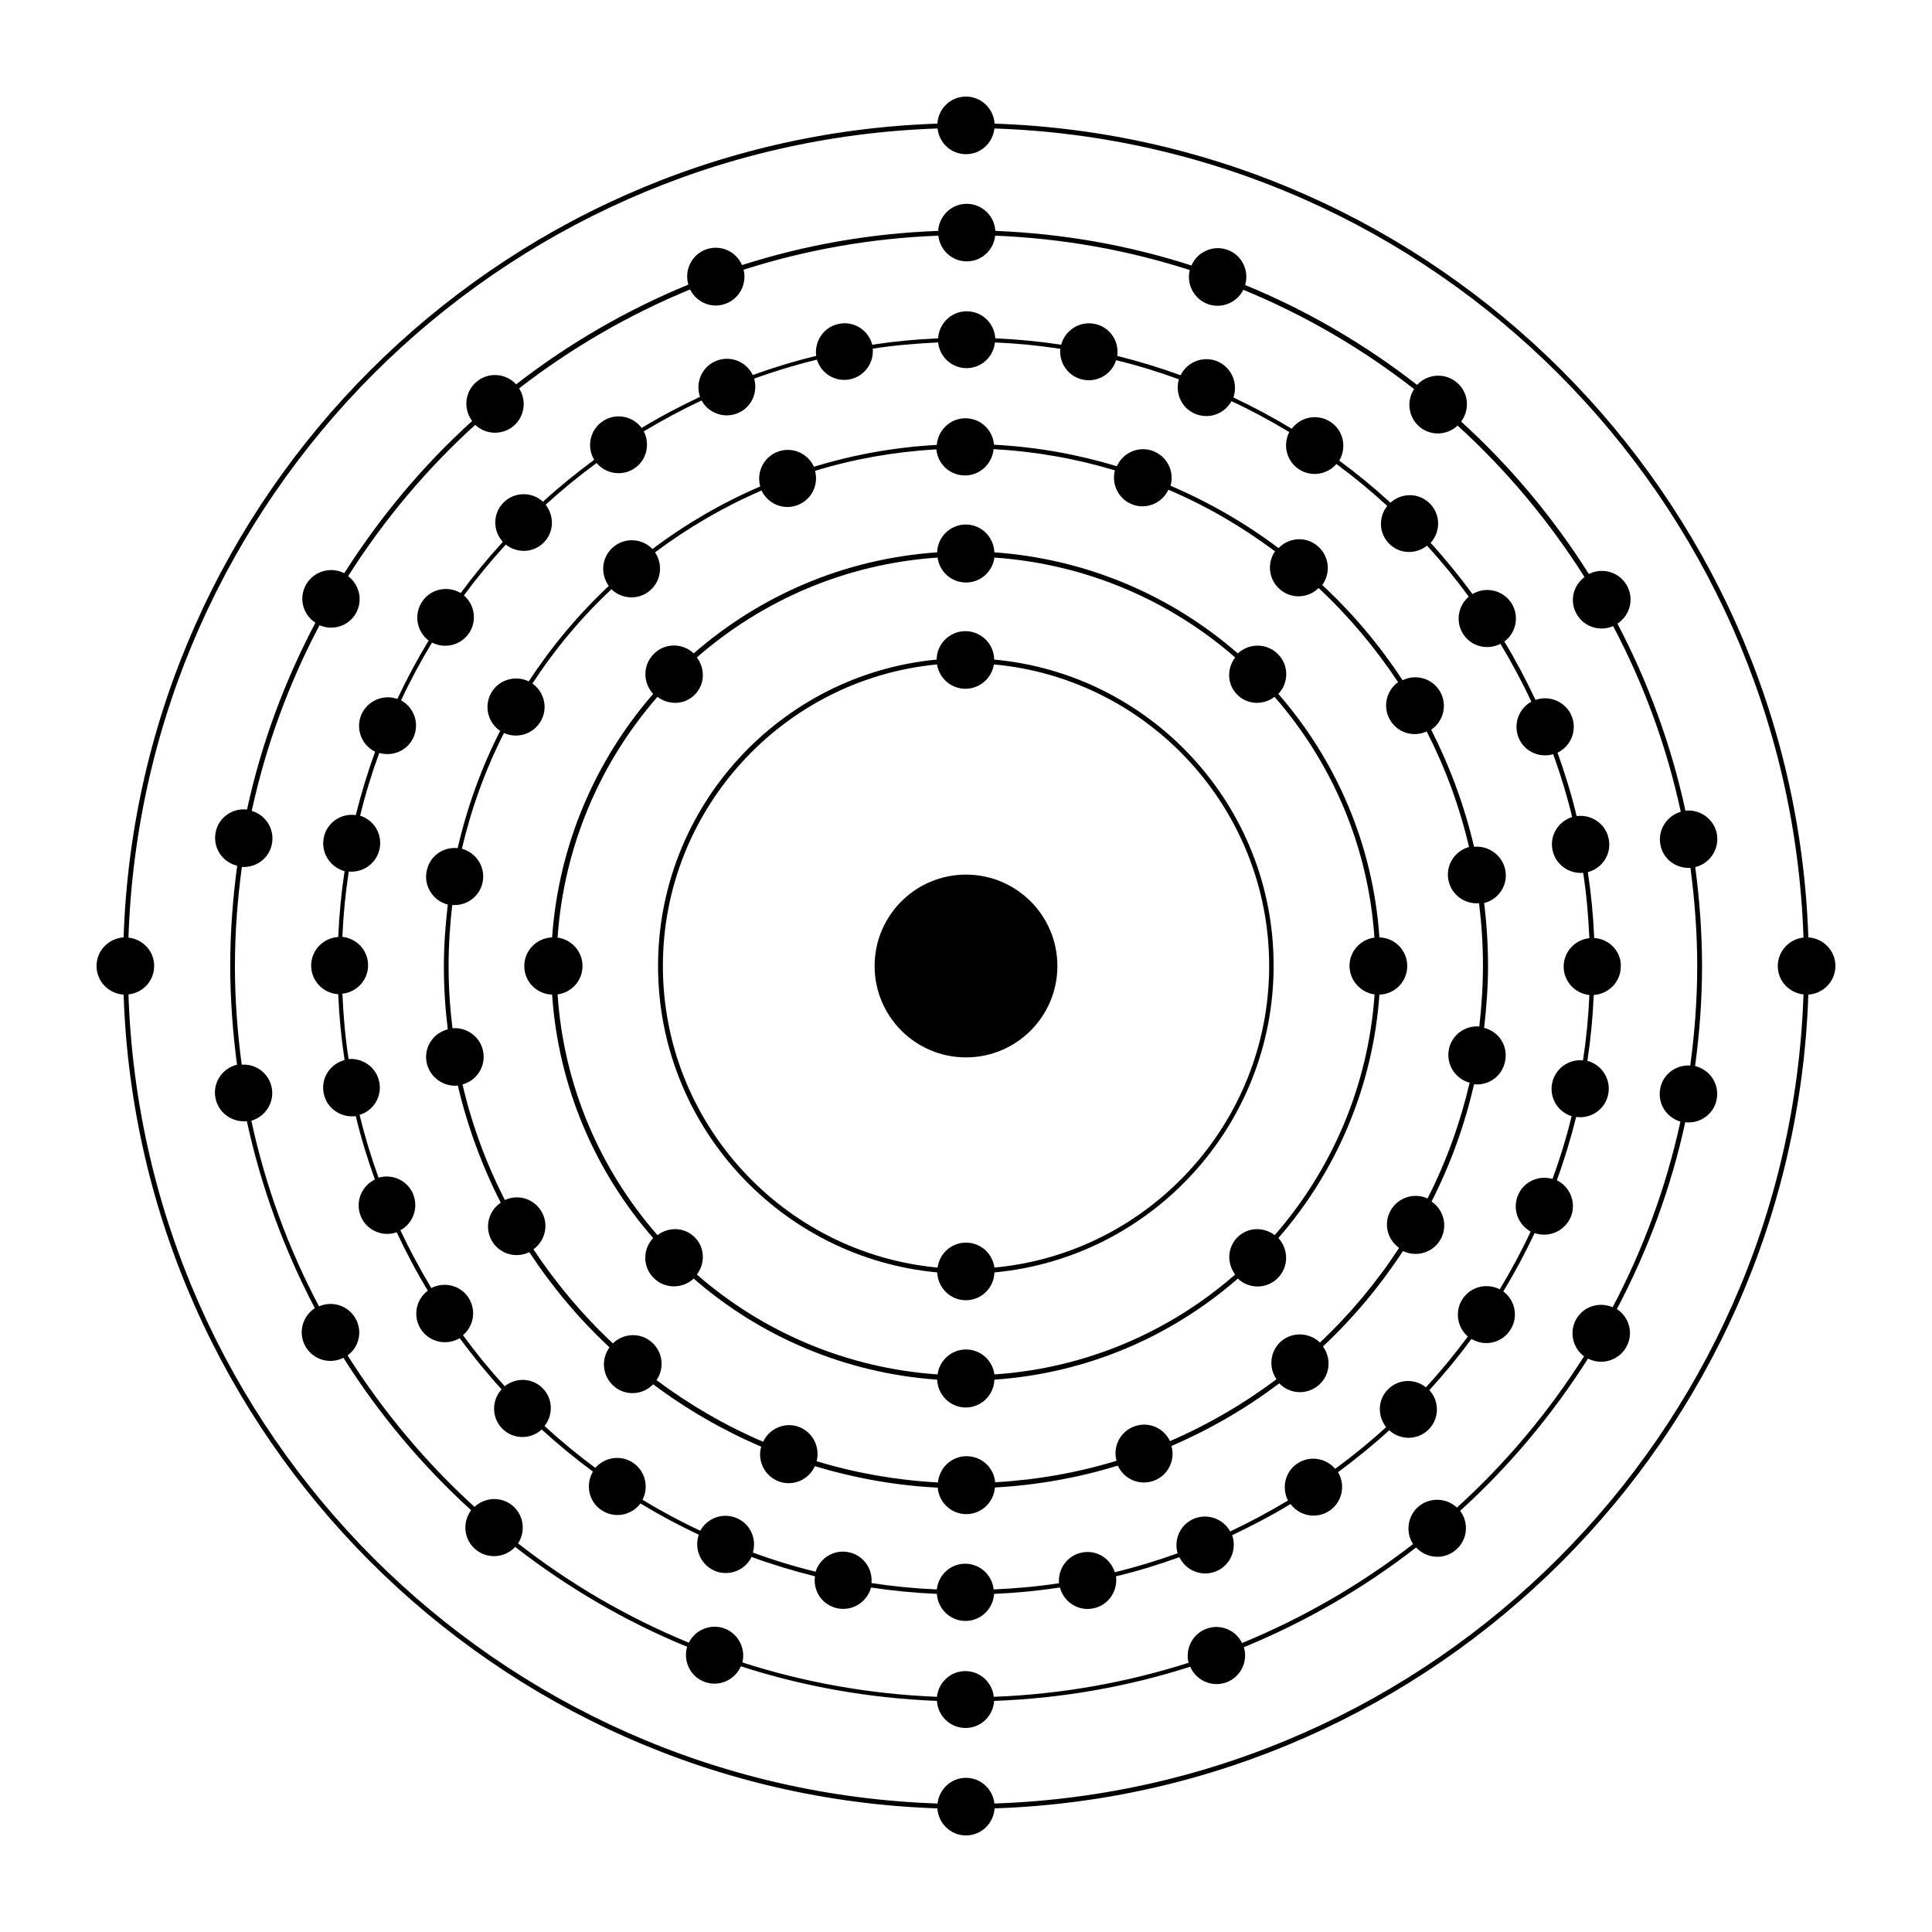 <?xml version="1.0" encoding="UTF-8"?>
<svg width="256px" height="256px" version="1.1" viewBox="0 0 128 128" xmlns="http://www.w3.org/2000/svg">
 <path d="m105.62 62.145c-0.062-1.473-0.203-2.93-0.422-4.363 0.973-0.258 1.586-1.215 1.383-2.203-0.191-1-1.141-1.637-2.125-1.512-0.344-1.434-0.77-2.828-1.266-4.199 0.895-0.434 1.32-1.496 0.934-2.434-0.383-0.934-1.445-1.395-2.394-1.062-0.629-1.332-1.305-2.625-2.062-3.867 0.805-0.602 1.012-1.727 0.449-2.574-0.562-0.844-1.691-1.09-2.559-0.574-0.871-1.176-1.793-2.316-2.777-3.391 0.68-0.742 0.664-1.895-0.051-2.609-0.719-0.719-1.867-0.73-2.609-0.051-1.074-0.984-2.215-1.922-3.391-2.789 0.512-0.871 0.281-1.996-0.574-2.559-0.844-0.562-1.973-0.359-2.574 0.449-1.242-0.754-2.535-1.445-3.867-2.074 0.332-0.945-0.129-1.996-1.062-2.394-0.934-0.383-1.996 0.027-2.434 0.922-1.371-0.5-2.766-0.922-4.199-1.281 0.141-1-0.512-1.934-1.512-2.125-0.984-0.191-1.945 0.422-2.203 1.383-1.434-0.219-2.894-0.359-4.363-0.422-0.062-1-0.883-1.793-1.895-1.793s-1.832 0.793-1.895 1.793c-1.473 0.062-2.93 0.203-4.363 0.422-0.258-0.973-1.215-1.586-2.203-1.383-1 0.191-1.637 1.141-1.512 2.125-1.434 0.344-2.828 0.77-4.199 1.266-0.434-0.895-1.496-1.32-2.434-0.934-0.934 0.383-1.395 1.434-1.062 2.379-1.332 0.629-2.625 1.305-3.867 2.062-0.602-0.805-1.727-1.012-2.574-0.449-0.844 0.562-1.09 1.691-0.574 2.559-1.176 0.871-2.316 1.793-3.391 2.777-0.742-0.68-1.895-0.664-2.609 0.051-0.719 0.719-0.73 1.867-0.051 2.609-0.984 1.074-1.922 2.215-2.789 3.391-0.871-0.512-1.996-0.281-2.559 0.574-0.562 0.844-0.359 1.973 0.434 2.574-0.754 1.242-1.445 2.535-2.074 3.867-0.945-0.332-1.996 0.129-2.394 1.062-0.383 0.934 0.027 1.996 0.922 2.434-0.5 1.371-0.922 2.766-1.281 4.199-0.984-0.141-1.934 0.512-2.125 1.512-0.191 0.984 0.422 1.945 1.383 2.203-0.219 1.434-0.359 2.894-0.422 4.363-1 0.062-1.793 0.883-1.793 1.895 0 1.012 0.793 1.832 1.793 1.895 0.062 1.473 0.203 2.93 0.422 4.363-0.973 0.258-1.586 1.215-1.383 2.203 0.191 1 1.141 1.637 2.125 1.512 0.344 1.434 0.77 2.828 1.266 4.199-0.895 0.434-1.32 1.496-0.934 2.434 0.383 0.934 1.434 1.395 2.379 1.062 0.629 1.332 1.305 2.625 2.062 3.867-0.805 0.602-1.012 1.727-0.449 2.574 0.562 0.844 1.691 1.09 2.559 0.574 0.871 1.176 1.793 2.316 2.777 3.391-0.68 0.742-0.664 1.895 0.051 2.609 0.719 0.719 1.867 0.73 2.609 0.051 1.074 0.984 2.215 1.922 3.391 2.789-0.512 0.871-0.281 1.996 0.574 2.559 0.844 0.562 1.973 0.359 2.574-0.449 1.242 0.754 2.535 1.445 3.867 2.074-0.332 0.945 0.129 1.996 1.062 2.394 0.934 0.383 1.996-0.027 2.434-0.922 1.371 0.5 2.766 0.922 4.199 1.281-0.141 1 0.512 1.934 1.512 2.125 0.984 0.191 1.945-0.422 2.203-1.383 1.434 0.219 2.894 0.359 4.363 0.422 0.062 1 0.883 1.793 1.895 1.793s1.832-0.793 1.895-1.793c1.473-0.062 2.93-0.203 4.363-0.422 0.258 0.973 1.215 1.586 2.203 1.383 1-0.191 1.637-1.141 1.512-2.125 1.434-0.344 2.828-0.77 4.199-1.266 0.434 0.895 1.496 1.32 2.434 0.934 0.934-0.383 1.395-1.445 1.062-2.394 1.332-0.629 2.625-1.305 3.867-2.062 0.602 0.805 1.727 1.012 2.574 0.449 0.844-0.562 1.09-1.691 0.574-2.559 1.176-0.871 2.316-1.793 3.391-2.777 0.742 0.68 1.895 0.664 2.609-0.051 0.719-0.719 0.73-1.867 0.051-2.609 0.984-1.074 1.922-2.215 2.789-3.391 0.871 0.523 1.996 0.281 2.559-0.574 0.562-0.844 0.359-1.973-0.449-2.574 0.754-1.242 1.445-2.535 2.074-3.867 0.945 0.332 1.996-0.129 2.394-1.062 0.383-0.934-0.027-1.996-0.922-2.434 0.5-1.371 0.922-2.766 1.281-4.199 1 0.141 1.934-0.512 2.125-1.512 0.191-0.984-0.422-1.945-1.383-2.203 0.219-1.434 0.359-2.894 0.422-4.363 1-0.062 1.793-0.883 1.793-1.895 0.031-0.996-0.762-1.816-1.762-1.879zm-0.32 3.777c-0.062 1.461-0.203 2.906-0.422 4.328-0.961-0.09-1.855 0.551-2.047 1.523-0.191 0.961 0.383 1.895 1.293 2.176-0.344 1.422-0.77 2.805-1.266 4.16-0.922-0.27-1.922 0.18-2.293 1.09-0.371 0.91 0 1.922 0.844 2.394-0.613 1.32-1.305 2.598-2.047 3.828-0.844-0.434-1.906-0.191-2.457 0.629-0.539 0.805-0.371 1.883 0.344 2.496-0.871 1.176-1.793 2.293-2.777 3.367-0.742-0.59-1.816-0.562-2.508 0.129-0.691 0.691-0.719 1.754-0.129 2.508-1.074 0.984-2.203 1.906-3.379 2.766-0.613-0.73-1.691-0.895-2.496-0.359-0.82 0.539-1.062 1.602-0.629 2.457-1.242 0.742-2.523 1.434-3.828 2.047-0.461-0.832-1.484-1.215-2.394-0.844-0.91 0.371-1.355 1.371-1.09 2.293-1.355 0.488-2.738 0.91-4.16 1.254-0.293-0.922-1.215-1.496-2.176-1.305s-1.602 1.074-1.523 2.035c-1.422 0.219-2.867 0.344-4.328 0.41-0.102-0.961-0.91-1.703-1.883-1.703-0.984 0-1.777 0.742-1.883 1.703-1.461-0.062-2.906-0.203-4.328-0.422 0.09-0.961-0.551-1.855-1.523-2.047-0.961-0.191-1.895 0.383-2.176 1.293-1.422-0.344-2.805-0.77-4.16-1.266 0.27-0.922-0.18-1.922-1.09-2.293-0.91-0.371-1.922 0-2.394 0.844-1.32-0.613-2.598-1.305-3.828-2.047 0.434-0.844 0.191-1.906-0.629-2.457-0.805-0.539-1.883-0.371-2.496 0.344-1.176-0.871-2.293-1.793-3.367-2.777 0.59-0.742 0.562-1.816-0.129-2.508-0.691-0.691-1.754-0.719-2.508-0.129-0.984-1.074-1.906-2.203-2.766-3.379 0.73-0.613 0.895-1.691 0.359-2.496-0.539-0.82-1.602-1.062-2.457-0.629-0.742-1.242-1.434-2.523-2.047-3.828 0.844-0.461 1.215-1.484 0.844-2.394-0.371-0.91-1.371-1.355-2.293-1.09-0.488-1.355-0.91-2.738-1.254-4.16 0.922-0.281 1.496-1.215 1.305-2.176-0.191-0.961-1.074-1.602-2.035-1.523-0.219-1.422-0.344-2.867-0.41-4.328 0.961-0.102 1.703-0.91 1.703-1.883 0-0.984-0.742-1.777-1.703-1.883 0.062-1.461 0.203-2.906 0.422-4.328 0.961 0.09 1.855-0.551 2.047-1.523 0.191-0.961-0.383-1.895-1.293-2.176 0.344-1.422 0.77-2.805 1.266-4.16 0.922 0.27 1.922-0.18 2.293-1.09 0.371-0.91 0-1.922-0.844-2.394 0.613-1.32 1.305-2.598 2.047-3.828 0.844 0.434 1.906 0.191 2.457-0.629 0.539-0.805 0.371-1.883-0.344-2.496 0.871-1.176 1.793-2.293 2.777-3.367 0.742 0.59 1.816 0.562 2.508-0.129 0.691-0.691 0.719-1.754 0.129-2.508 1.074-0.984 2.203-1.906 3.379-2.766 0.613 0.73 1.691 0.895 2.496 0.359 0.82-0.539 1.062-1.602 0.629-2.457 1.242-0.742 2.523-1.434 3.828-2.047 0.461 0.844 1.484 1.215 2.394 0.844s1.355-1.371 1.09-2.293c1.355-0.488 2.738-0.91 4.16-1.254 0.281 0.922 1.215 1.496 2.176 1.305 0.961-0.191 1.602-1.074 1.523-2.035 1.422-0.219 2.867-0.344 4.328-0.41 0.102 0.961 0.91 1.703 1.883 1.703 0.984 0 1.777-0.742 1.883-1.703 1.461 0.062 2.906 0.203 4.328 0.422-0.09 0.961 0.551 1.855 1.523 2.047 0.961 0.191 1.895-0.383 2.176-1.293 1.422 0.344 2.805 0.77 4.16 1.266-0.27 0.922 0.18 1.922 1.09 2.293 0.91 0.371 1.922 0 2.394-0.844 1.32 0.613 2.598 1.305 3.828 2.047-0.434 0.844-0.191 1.906 0.629 2.457 0.805 0.539 1.883 0.371 2.496-0.344 1.176 0.871 2.293 1.793 3.367 2.777-0.59 0.742-0.562 1.816 0.129 2.508 0.691 0.691 1.754 0.719 2.508 0.129 0.984 1.074 1.906 2.203 2.766 3.379-0.73 0.613-0.895 1.691-0.359 2.496 0.539 0.82 1.602 1.062 2.457 0.629 0.742 1.242 1.434 2.523 2.047 3.828-0.832 0.461-1.215 1.484-0.844 2.394 0.371 0.91 1.371 1.355 2.293 1.09 0.488 1.355 0.91 2.738 1.254 4.16-0.922 0.293-1.496 1.215-1.305 2.176 0.191 0.961 1.074 1.602 2.035 1.523 0.219 1.422 0.344 2.867 0.41 4.328-0.961 0.102-1.703 0.91-1.703 1.883 0 0.984 0.742 1.777 1.703 1.883z"/>
 <path d="m113.75 55.27c-0.18-1-1.102-1.664-2.086-1.562-0.945-4.379-2.484-8.539-4.504-12.391 0.844-0.551 1.125-1.664 0.613-2.547-0.512-0.883-1.613-1.191-2.508-0.742-2.356-3.738-5.211-7.141-8.461-10.098 0.602-0.805 0.488-1.945-0.293-2.598-0.781-0.652-1.934-0.574-2.625 0.168-3.457-2.688-7.281-4.93-11.391-6.617 0.281-0.961-0.219-1.984-1.164-2.328-0.945-0.344-1.996 0.113-2.394 1.035-4.121-1.332-8.473-2.113-12.992-2.293-0.062-1-0.883-1.793-1.895-1.793-1.012 0-1.832 0.793-1.895 1.793-4.519 0.168-8.871 0.945-12.992 2.266-0.398-0.922-1.445-1.383-2.394-1.035-0.945 0.344-1.445 1.371-1.164 2.328-4.109 1.691-7.949 3.918-11.406 6.606-0.691-0.742-1.844-0.832-2.625-0.168-0.781 0.652-0.895 1.793-0.293 2.598-3.266 2.957-6.106 6.363-8.473 10.086-0.895-0.461-2.008-0.141-2.523 0.742-0.512 0.883-0.23 1.996 0.613 2.535-2.035 3.852-3.586 8.012-4.531 12.379-1-0.113-1.922 0.562-2.086 1.547-0.18 1 0.461 1.945 1.434 2.176-0.293 2.176-0.461 4.379-0.461 6.629 0 2.227 0.168 4.402 0.449 6.555-0.973 0.23-1.613 1.176-1.434 2.176 0.18 1 1.102 1.664 2.086 1.562 0.945 4.379 2.484 8.539 4.504 12.391-0.844 0.551-1.125 1.664-0.613 2.547 0.512 0.883 1.613 1.191 2.508 0.742 2.356 3.738 5.211 7.141 8.461 10.098-0.602 0.805-0.488 1.945 0.293 2.598s1.934 0.574 2.625-0.168c3.457 2.688 7.281 4.93 11.391 6.617-0.281 0.961 0.219 1.984 1.164 2.328 0.945 0.344 1.996-0.113 2.394-1.035 4.121 1.332 8.473 2.113 12.992 2.293 0.062 1 0.883 1.793 1.895 1.793 1.012 0 1.832-0.793 1.895-1.793 4.519-0.168 8.871-0.945 12.992-2.266 0.398 0.922 1.445 1.383 2.394 1.035 0.945-0.344 1.445-1.371 1.164-2.328 4.109-1.691 7.949-3.918 11.406-6.606 0.691 0.742 1.844 0.832 2.625 0.168 0.781-0.652 0.895-1.793 0.293-2.598 3.266-2.957 6.106-6.363 8.473-10.086 0.895 0.461 2.008 0.141 2.523-0.742 0.512-0.883 0.23-1.996-0.613-2.535 2.035-3.852 3.586-8.012 4.531-12.379 1 0.113 1.922-0.562 2.086-1.547 0.18-1-0.461-1.945-1.434-2.176 0.293-2.176 0.461-4.379 0.461-6.629 0-2.227-0.168-4.402-0.449-6.555 0.961-0.23 1.602-1.176 1.434-2.176zm-1.766 15.324c-0.961-0.062-1.832 0.59-1.996 1.562-0.168 0.973 0.422 1.883 1.344 2.152-0.945 4.34-2.469 8.473-4.492 12.301-0.883-0.383-1.922-0.062-2.406 0.781-0.488 0.844-0.242 1.906 0.512 2.469-2.356 3.711-5.184 7.09-8.422 10.023-0.691-0.652-1.777-0.703-2.535-0.078-0.742 0.629-0.883 1.703-0.371 2.496-3.441 2.664-7.246 4.875-11.328 6.555-0.422-0.859-1.434-1.293-2.356-0.945-0.922 0.332-1.422 1.32-1.191 2.254-4.098 1.305-8.422 2.086-12.902 2.254-0.102-0.961-0.91-1.703-1.883-1.703-0.984 0-1.777 0.742-1.883 1.703-4.481-0.18-8.805-0.961-12.891-2.277 0.23-0.934-0.27-1.906-1.191-2.254-0.922-0.332-1.934 0.09-2.356 0.945-4.082-1.676-7.887-3.902-11.316-6.578 0.523-0.793 0.383-1.867-0.359-2.496-0.742-0.629-1.832-0.574-2.523 0.078-3.238-2.945-6.055-6.324-8.41-10.035 0.77-0.562 1.012-1.625 0.512-2.469-0.488-0.844-1.523-1.164-2.406-0.781-2.023-3.828-3.547-7.961-4.481-12.301 0.922-0.27 1.523-1.191 1.355-2.152-0.168-0.973-1.035-1.625-1.996-1.562-0.281-2.125-0.449-4.301-0.449-6.504 0-2.238 0.168-4.43 0.461-6.594 0.961 0.062 1.832-0.59 1.996-1.562 0.168-0.973-0.422-1.883-1.344-2.152 0.945-4.34 2.469-8.473 4.492-12.301 0.883 0.383 1.922 0.062 2.406-0.781 0.488-0.844 0.242-1.906-0.512-2.469 2.356-3.711 5.184-7.09 8.422-10.023 0.691 0.652 1.777 0.703 2.535 0.078 0.742-0.629 0.883-1.703 0.371-2.496 3.441-2.664 7.246-4.875 11.328-6.555 0.422 0.859 1.434 1.293 2.356 0.945 0.922-0.332 1.422-1.32 1.191-2.254 4.098-1.305 8.422-2.086 12.902-2.254 0.102 0.961 0.91 1.703 1.883 1.703 0.984 0 1.777-0.742 1.883-1.703 4.481 0.18 8.805 0.961 12.891 2.277-0.23 0.934 0.27 1.906 1.191 2.254 0.922 0.332 1.934-0.09 2.356-0.945 4.082 1.676 7.887 3.902 11.316 6.578-0.523 0.793-0.383 1.867 0.359 2.496 0.742 0.629 1.832 0.574 2.523-0.078 3.238 2.945 6.055 6.324 8.41 10.035-0.77 0.574-1.012 1.625-0.512 2.469 0.488 0.844 1.535 1.164 2.406 0.781 2.023 3.828 3.547 7.961 4.481 12.301-0.922 0.27-1.523 1.191-1.355 2.152 0.168 0.973 1.035 1.625 1.996 1.562 0.281 2.125 0.449 4.301 0.449 6.504 0 2.238-0.168 4.43-0.461 6.594z"/>
 <path d="m121.6 64c0-1.012-0.793-1.832-1.793-1.895-0.984-29.285-24.629-52.93-53.914-53.914-0.062-0.996-0.883-1.793-1.895-1.793s-1.832 0.793-1.895 1.793c-29.285 0.984-52.93 24.629-53.914 53.914-0.996 0.062-1.793 0.883-1.793 1.895s0.793 1.832 1.793 1.895c0.984 29.285 24.629 52.93 53.914 53.914 0.062 0.996 0.883 1.793 1.895 1.793s1.832-0.793 1.895-1.793c29.285-0.984 52.93-24.613 53.914-53.914 0.996-0.062 1.793-0.883 1.793-1.895zm-55.719 55.488c-0.102-0.961-0.91-1.703-1.883-1.703s-1.777 0.742-1.883 1.703c-29.133-0.984-52.621-24.473-53.605-53.605 0.961-0.105 1.703-0.898 1.703-1.883s-0.742-1.777-1.703-1.883c0.984-29.133 24.473-52.621 53.605-53.605 0.105 0.961 0.898 1.703 1.883 1.703s1.777-0.742 1.883-1.703c29.121 0.973 52.621 24.473 53.605 53.605-0.961 0.102-1.703 0.91-1.703 1.883 0 0.984 0.742 1.777 1.703 1.883-0.984 29.133-24.473 52.621-53.605 53.605z"/>
 <path d="m98.328 68.098c0.152-1.344 0.258-2.699 0.258-4.098 0-1.406-0.09-2.805-0.258-4.172 0.961-0.242 1.586-1.176 1.406-2.164-0.18-0.984-1.09-1.652-2.074-1.562-0.641-2.727-1.602-5.324-2.84-7.758 0.82-0.551 1.09-1.652 0.59-2.523-0.5-0.871-1.586-1.191-2.484-0.754-1.523-2.316-3.301-4.43-5.324-6.309 0.59-0.805 0.461-1.934-0.309-2.586s-1.895-0.574-2.586 0.141c-2.203-1.652-4.594-3.035-7.156-4.133 0.27-0.945-0.23-1.957-1.176-2.305-0.945-0.344-1.973 0.113-2.379 1.012-2.598-0.781-5.324-1.281-8.141-1.422-0.078-0.984-0.895-1.754-1.895-1.754s-1.816 0.781-1.895 1.766c-2.816 0.152-5.543 0.652-8.141 1.445-0.41-0.895-1.434-1.344-2.379-1s-1.445 1.355-1.176 2.305c-2.559 1.102-4.953 2.496-7.141 4.148-0.691-0.719-1.816-0.781-2.586-0.141-0.781 0.652-0.895 1.777-0.309 2.586-2.008 1.883-3.789 4.008-5.301 6.324-0.895-0.434-1.984-0.113-2.484 0.754-0.5 0.871-0.23 1.973 0.59 2.523-1.242 2.434-2.188 5.043-2.816 7.769-0.984-0.102-1.895 0.562-2.062 1.562-0.18 0.984 0.449 1.934 1.406 2.176-0.152 1.344-0.258 2.699-0.258 4.098 0 1.406 0.09 2.805 0.258 4.172-0.961 0.242-1.586 1.176-1.406 2.164 0.18 0.984 1.09 1.652 2.074 1.562 0.641 2.727 1.602 5.324 2.84 7.758-0.82 0.551-1.09 1.652-0.59 2.523 0.5 0.871 1.586 1.191 2.484 0.754 1.523 2.316 3.301 4.43 5.312 6.309-0.59 0.805-0.461 1.934 0.309 2.586 0.77 0.652 1.895 0.574 2.586-0.141 2.203 1.652 4.594 3.035 7.156 4.133-0.27 0.945 0.23 1.957 1.176 2.305 0.945 0.344 1.973-0.113 2.379-1.012 2.598 0.781 5.324 1.281 8.141 1.422 0.078 0.984 0.895 1.754 1.895 1.754s1.816-0.781 1.895-1.766c2.816-0.152 5.543-0.652 8.141-1.445 0.41 0.895 1.434 1.344 2.379 1s1.445-1.355 1.176-2.305c2.559-1.102 4.953-2.496 7.141-4.148 0.691 0.719 1.816 0.781 2.586 0.141 0.781-0.652 0.895-1.777 0.309-2.586 2.008-1.883 3.789-4.008 5.301-6.324 0.895 0.434 1.984 0.113 2.484-0.754 0.5-0.871 0.23-1.973-0.59-2.523 1.242-2.434 2.188-5.043 2.816-7.769 0.984 0.102 1.895-0.562 2.062-1.562 0.195-1-0.434-1.934-1.395-2.176zm-10.879 20.848c-0.691-0.664-1.793-0.73-2.547-0.102-0.754 0.641-0.883 1.727-0.332 2.535-2.164 1.625-4.531 3.008-7.055 4.098-0.422-0.883-1.434-1.32-2.367-0.973-0.934 0.344-1.434 1.332-1.176 2.277-2.559 0.781-5.262 1.266-8.039 1.422-0.09-0.973-0.895-1.727-1.895-1.727s-1.805 0.77-1.895 1.742c-2.777-0.152-5.465-0.629-8.039-1.406 0.242-0.945-0.258-1.934-1.176-2.277-0.934-0.344-1.957 0.102-2.367 0.984-2.523-1.074-4.891-2.457-7.066-4.082 0.551-0.793 0.422-1.895-0.344-2.535-0.754-0.641-1.855-0.574-2.547 0.102-1.984-1.855-3.75-3.957-5.262-6.234 0.781-0.562 1.035-1.637 0.539-2.496-0.5-0.859-1.547-1.176-2.434-0.77-1.23-2.406-2.176-4.965-2.805-7.656 0.934-0.258 1.547-1.176 1.371-2.164-0.168-0.973-1.062-1.637-2.035-1.562-0.168-1.355-0.258-2.727-0.258-4.121 0-1.371 0.09-2.715 0.242-4.043 0.973 0.078 1.855-0.59 2.023-1.562 0.168-0.973-0.434-1.906-1.383-2.164 0.629-2.688 1.562-5.262 2.789-7.668 0.883 0.398 1.934 0.078 2.434-0.781s0.242-1.934-0.551-2.496c1.496-2.293 3.25-4.391 5.234-6.246 0.691 0.664 1.793 0.73 2.547 0.09s0.883-1.727 0.344-2.535c2.164-1.625 4.531-3.008 7.055-4.098 0.422 0.883 1.434 1.32 2.367 0.973 0.934-0.344 1.434-1.332 1.176-2.277 2.559-0.781 5.262-1.266 8.039-1.422 0.09 0.973 0.895 1.727 1.895 1.727s1.805-0.77 1.895-1.742c2.777 0.152 5.465 0.629 8.039 1.406-0.242 0.945 0.258 1.934 1.176 2.266 0.934 0.344 1.957-0.102 2.367-0.984 2.523 1.074 4.891 2.457 7.066 4.082-0.551 0.793-0.422 1.895 0.344 2.535 0.754 0.641 1.855 0.574 2.547-0.102 1.984 1.855 3.75 3.957 5.262 6.234-0.781 0.562-1.035 1.637-0.539 2.496 0.5 0.859 1.547 1.176 2.434 0.77 1.23 2.406 2.176 4.965 2.805 7.656-0.934 0.258-1.547 1.176-1.371 2.164 0.168 0.973 1.062 1.637 2.035 1.562 0.168 1.355 0.258 2.727 0.258 4.121 0 1.371-0.09 2.715-0.242 4.043-0.973-0.078-1.855 0.59-2.023 1.562s0.434 1.906 1.383 2.164c-0.629 2.688-1.562 5.262-2.789 7.668-0.883-0.398-1.934-0.078-2.434 0.781-0.5 0.859-0.242 1.934 0.551 2.496-1.508 2.305-3.262 4.402-5.246 6.269z"/>
 <path d="m93.234 64c0-1.035-0.82-1.867-1.844-1.895-0.422-6.156-2.867-11.738-6.695-16.129 0.703-0.742 0.703-1.922-0.039-2.648-0.73-0.73-1.895-0.73-2.648-0.039-4.379-3.812-9.973-6.258-16.129-6.695-0.039-1.023-0.871-1.844-1.895-1.844s-1.867 0.82-1.895 1.844c-6.156 0.422-11.738 2.867-16.129 6.695-0.742-0.703-1.922-0.703-2.648 0.039-0.73 0.73-0.73 1.895-0.039 2.648-3.812 4.379-6.258 9.973-6.695 16.129-1.023 0.039-1.844 0.871-1.844 1.895 0 1.035 0.82 1.867 1.844 1.895 0.422 6.156 2.867 11.738 6.695 16.129-0.703 0.742-0.703 1.922 0.039 2.648 0.73 0.73 1.895 0.73 2.648 0.039 4.379 3.812 9.973 6.258 16.129 6.695 0.039 1.023 0.871 1.844 1.895 1.844s1.867-0.82 1.895-1.844c6.156-0.422 11.738-2.867 16.129-6.695 0.742 0.703 1.922 0.703 2.648-0.039 0.73-0.73 0.73-1.895 0.039-2.648 3.812-4.379 6.258-9.973 6.695-16.129 1.023-0.027 1.844-0.859 1.844-1.895zm-2.164 1.883c-0.422 6.078-2.84 11.621-6.617 15.949-0.742-0.562-1.793-0.539-2.469 0.141-0.68 0.68-0.703 1.727-0.152 2.469-4.34 3.789-9.867 6.207-15.949 6.617-0.129-0.934-0.91-1.652-1.883-1.652s-1.754 0.719-1.883 1.652c-6.078-0.422-11.621-2.84-15.949-6.617 0.562-0.742 0.539-1.793-0.141-2.469-0.68-0.68-1.727-0.703-2.469-0.141-3.789-4.34-6.207-9.867-6.617-15.949 0.934-0.129 1.652-0.91 1.652-1.883 0-0.961-0.719-1.754-1.652-1.883 0.422-6.078 2.84-11.621 6.617-15.949 0.742 0.562 1.793 0.539 2.469-0.141 0.68-0.68 0.703-1.727 0.141-2.469 4.34-3.789 9.867-6.207 15.949-6.617 0.129 0.934 0.91 1.652 1.883 1.652s1.754-0.719 1.883-1.652c6.078 0.422 11.621 2.84 15.949 6.617-0.562 0.742-0.539 1.793 0.141 2.469 0.68 0.68 1.727 0.703 2.469 0.141 3.789 4.34 6.207 9.867 6.617 15.949-0.934 0.129-1.652 0.91-1.652 1.883 0.016 0.961 0.73 1.754 1.664 1.883z"/>
 <path d="m70.055 64c0 3.344-2.711 6.055-6.055 6.055s-6.055-2.711-6.055-6.055 2.711-6.055 6.055-6.055 6.055 2.711 6.055 6.055"/>
 <path d="m65.867 43.699c-0.012-1.035-0.859-1.883-1.906-1.883-1.051 0-1.895 0.844-1.906 1.883-10.344 0.984-18.457 9.715-18.457 20.301 0 10.609 8.141 19.34 18.496 20.301 0.039 1.023 0.871 1.844 1.895 1.844 1.023 0 1.867-0.82 1.895-1.844 10.355-0.961 18.496-9.703 18.496-20.301 0.023-10.625-8.141-19.355-18.512-20.301zm0.016 40.281c-0.129-0.934-0.91-1.652-1.883-1.652s-1.754 0.719-1.883 1.652c-10.188-0.945-18.199-9.547-18.199-19.98 0-10.418 7.988-19.008 18.164-19.98 0.141 0.91 0.922 1.613 1.883 1.613 0.945 0 1.742-0.703 1.883-1.613 10.215 0.934 18.238 9.535 18.238 19.98-0.004 10.434-8.016 19.035-18.203 19.98z"/>
</svg>
